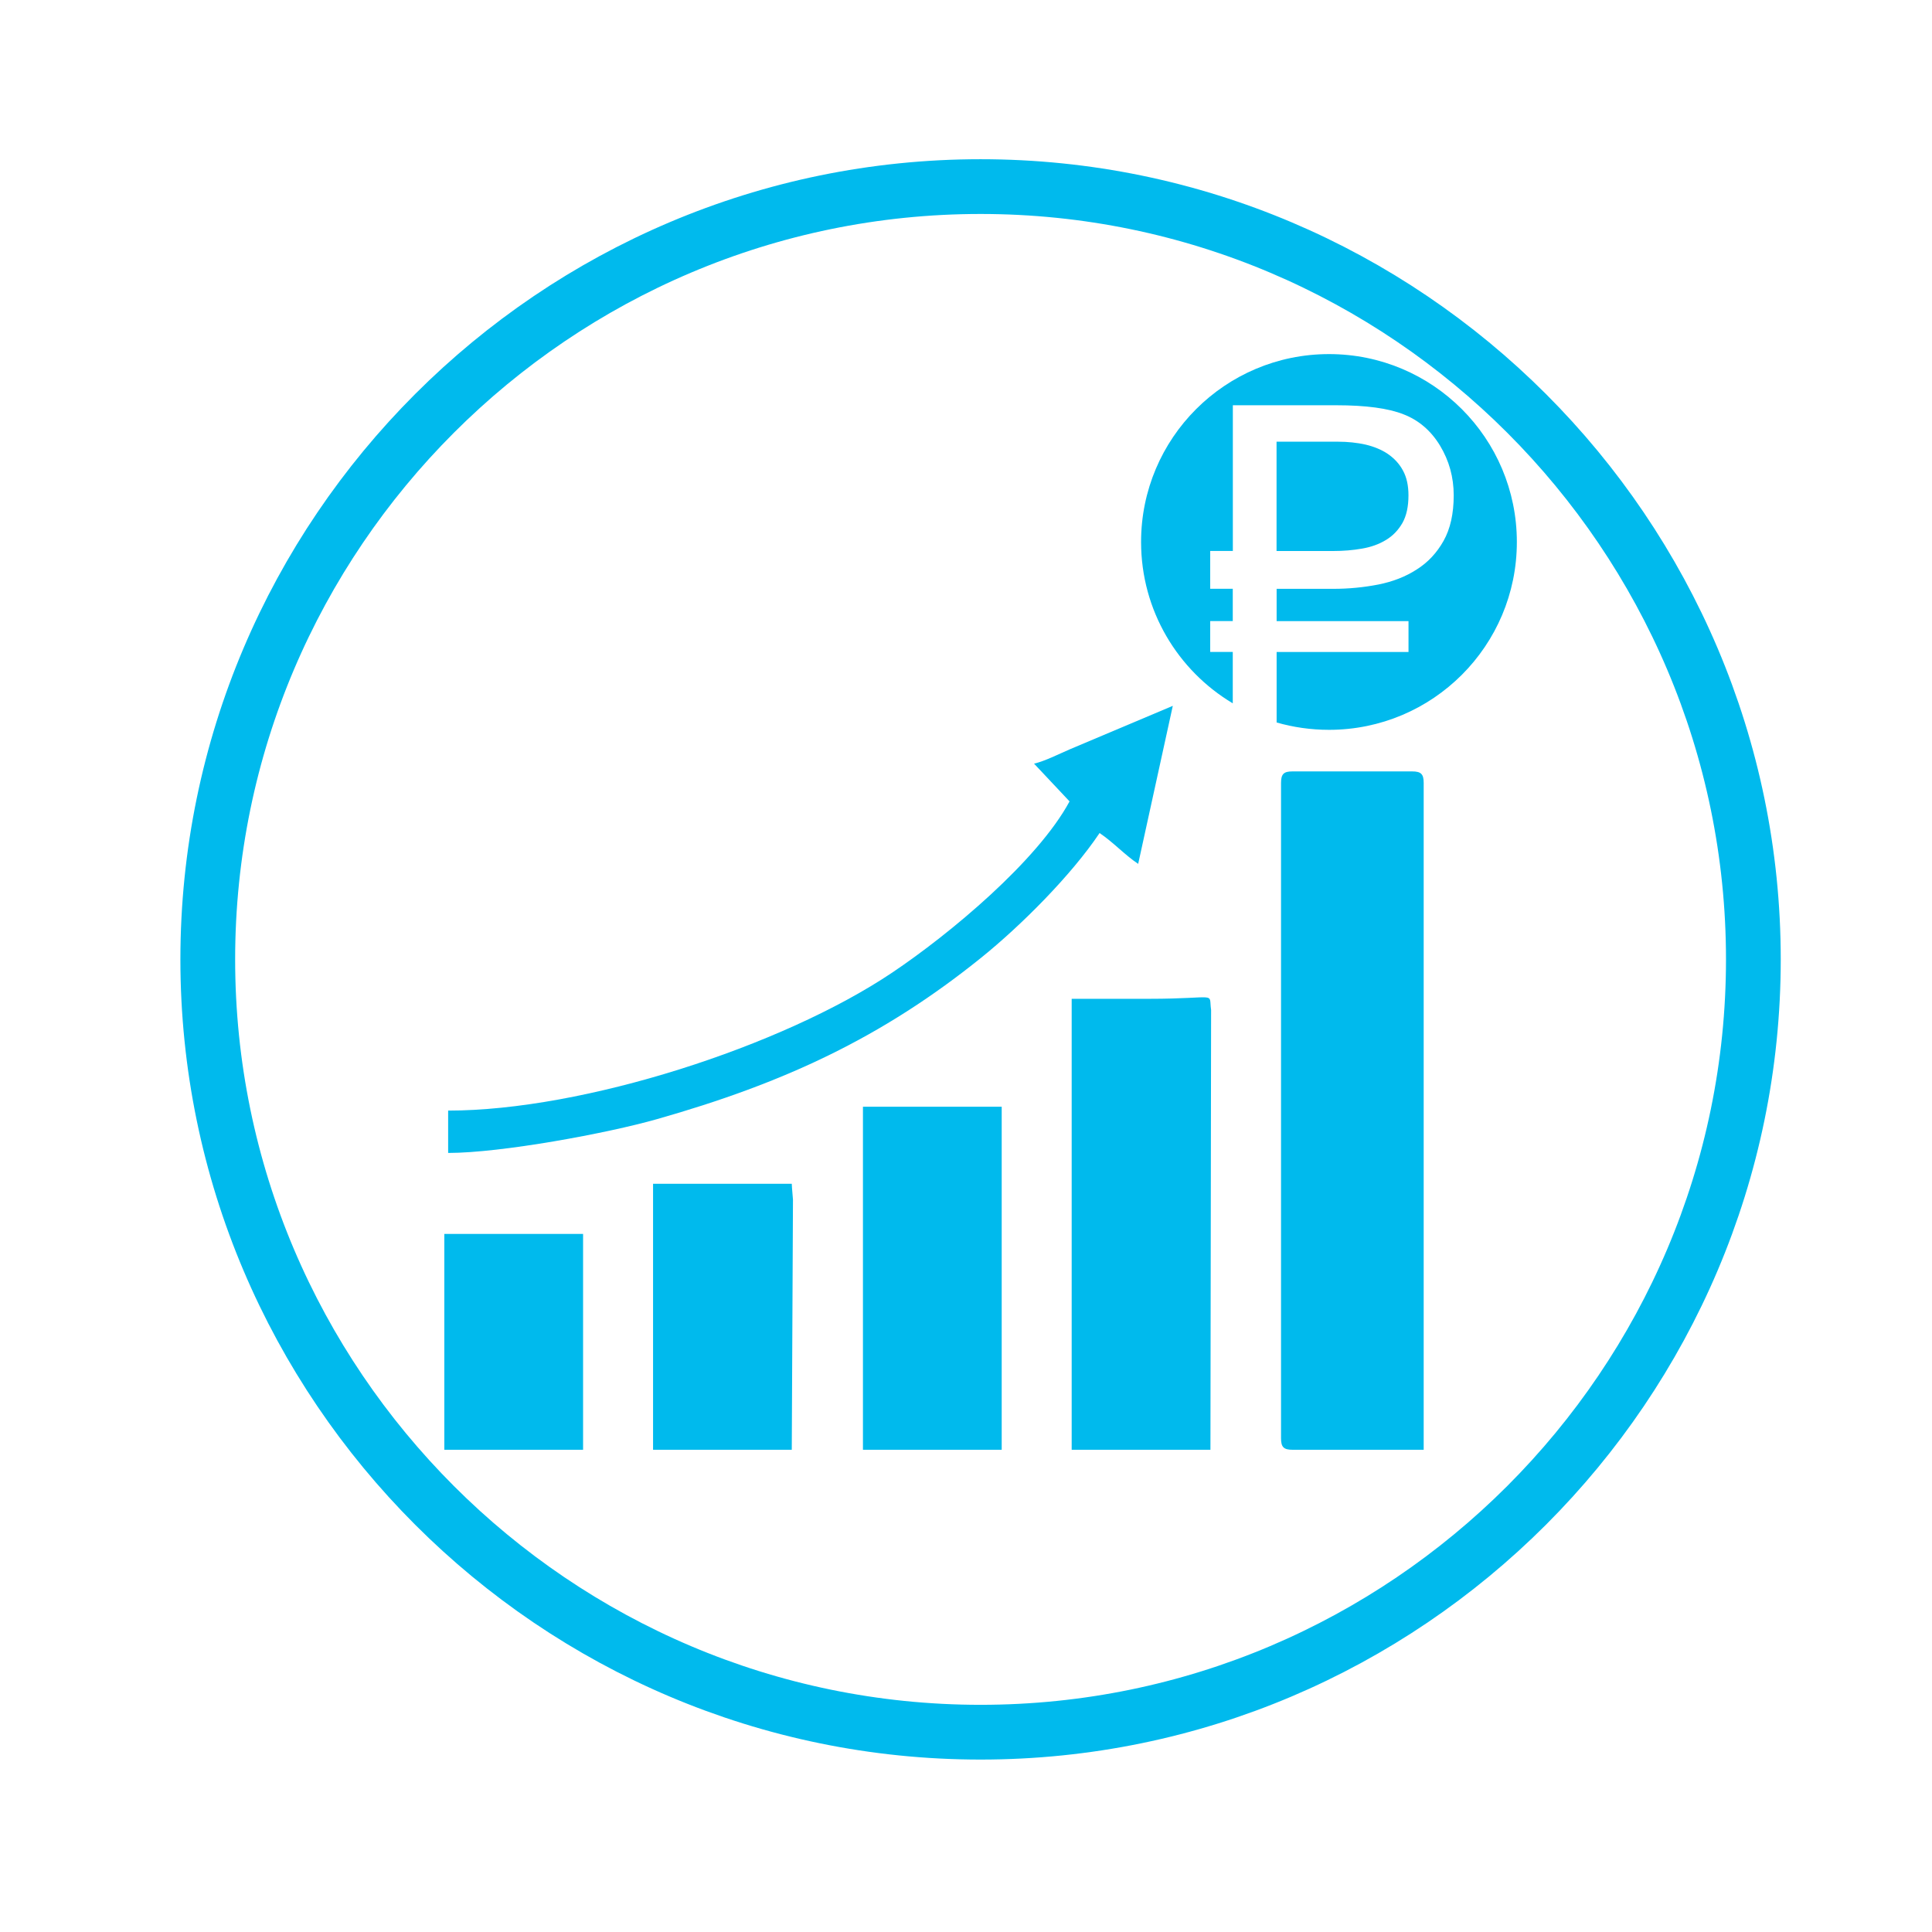 <?xml version="1.0" encoding="utf-8"?>
<!-- Generator: Adobe Illustrator 16.0.3, SVG Export Plug-In . SVG Version: 6.00 Build 0)  -->
<svg version="1.2" baseProfile="tiny" id="Слой_1"
	 xmlns="http://www.w3.org/2000/svg" xmlns:xlink="http://www.w3.org/1999/xlink" x="0px" y="0px" width="100px" height="100px"
	 viewBox="0 0 50 50" xml:space="preserve">
<g>
	<path fill-rule="evenodd" fill="none" stroke="#00BAED" stroke-width="1.417" stroke-miterlimit="22.926" d="M25.377,44.829
		c11.016,0,20-8.985,20-20c0-11.016-8.984-20-20-20s-20,8.984-20,20C5.377,35.844,14.361,44.829,25.377,44.829z"/>
	<g>
		<path fill-rule="evenodd" fill="#00BAED" d="M26.761,19.763l0.919,0.977c-0.832,1.54-3.092,3.426-4.59,4.431
			c-2.849,1.912-7.991,3.571-11.492,3.571v1.096c1.374,0,4.125-0.509,5.409-0.876c3.261-0.926,5.811-2.099,8.39-4.18
			c1.035-0.835,2.331-2.135,3.06-3.223c0.359,0.241,0.64,0.557,0.999,0.798l0.896-4.09l-2.665,1.125
			C27.385,19.522,27.04,19.699,26.761,19.763z"/>
		<g>
			<path fill-rule="evenodd" fill="#00BAED" d="M33.153,20.262v16.96c0,0.229,0.069,0.298,0.299,0.298h3.393V20.262
				c0-0.23-0.07-0.298-0.3-0.298h-3.093C33.223,19.963,33.153,20.032,33.153,20.262z"/>
			<path fill-rule="evenodd" fill="#00BAED" d="M27.735,37.52h3.591l0.017-11.383c-0.069-0.482,0.213-0.289-1.601-0.288
				c-0.668,0-1.338,0-2.007,0V37.52z"/>
			<rect x="22.333" y="28.642" fill-rule="evenodd" fill="#00BAED" width="3.591" height="8.878"/>
			<path fill-rule="evenodd" fill="#00BAED" d="M16.901,37.52h3.59l0.031-6.471c0-0.041-0.029-0.304-0.031-0.413h-3.59V37.52z"/>
			<polygon fill-rule="evenodd" fill="#00BAED" points="11.499,37.52 14.989,37.52 15.09,37.52 15.09,31.934 11.499,31.934 			"/>
		</g>
		<path fill-rule="evenodd" fill="#00BAED" d="M34.395,9.164c2.685,0,4.861,2.177,4.861,4.863c0,2.685-2.177,4.861-4.861,4.861
			c-0.472,0-0.927-0.067-1.356-0.19v-1.825h3.413v-0.798h-3.413v-0.836h1.469c0.399,0,0.786-0.038,1.161-0.111
			c0.374-0.074,0.707-0.203,0.994-0.389c0.291-0.183,0.522-0.431,0.696-0.741c0.175-0.311,0.263-0.704,0.263-1.178
			c0-0.47-0.119-0.898-0.355-1.289c-0.236-0.388-0.554-0.659-0.948-0.81c-0.392-0.155-0.972-0.233-1.737-0.233h-2.676v3.771H31.32
			v0.979h0.584v0.836H31.32v0.798h0.584v1.33c-1.421-0.848-2.373-2.401-2.373-4.176C29.531,11.341,31.708,9.164,34.395,9.164
			L34.395,9.164z M34.504,14.26c0.26,0,0.508-0.02,0.745-0.062c0.235-0.04,0.443-0.115,0.622-0.225
			c0.178-0.107,0.317-0.254,0.424-0.439c0.104-0.185,0.156-0.423,0.156-0.714c0-0.252-0.046-0.467-0.142-0.642
			c-0.094-0.175-0.226-0.316-0.39-0.429c-0.164-0.111-0.357-0.19-0.578-0.243c-0.221-0.049-0.46-0.075-0.715-0.075h-1.589v2.829
			H34.504z"/>
	</g>
</g>
</svg>
